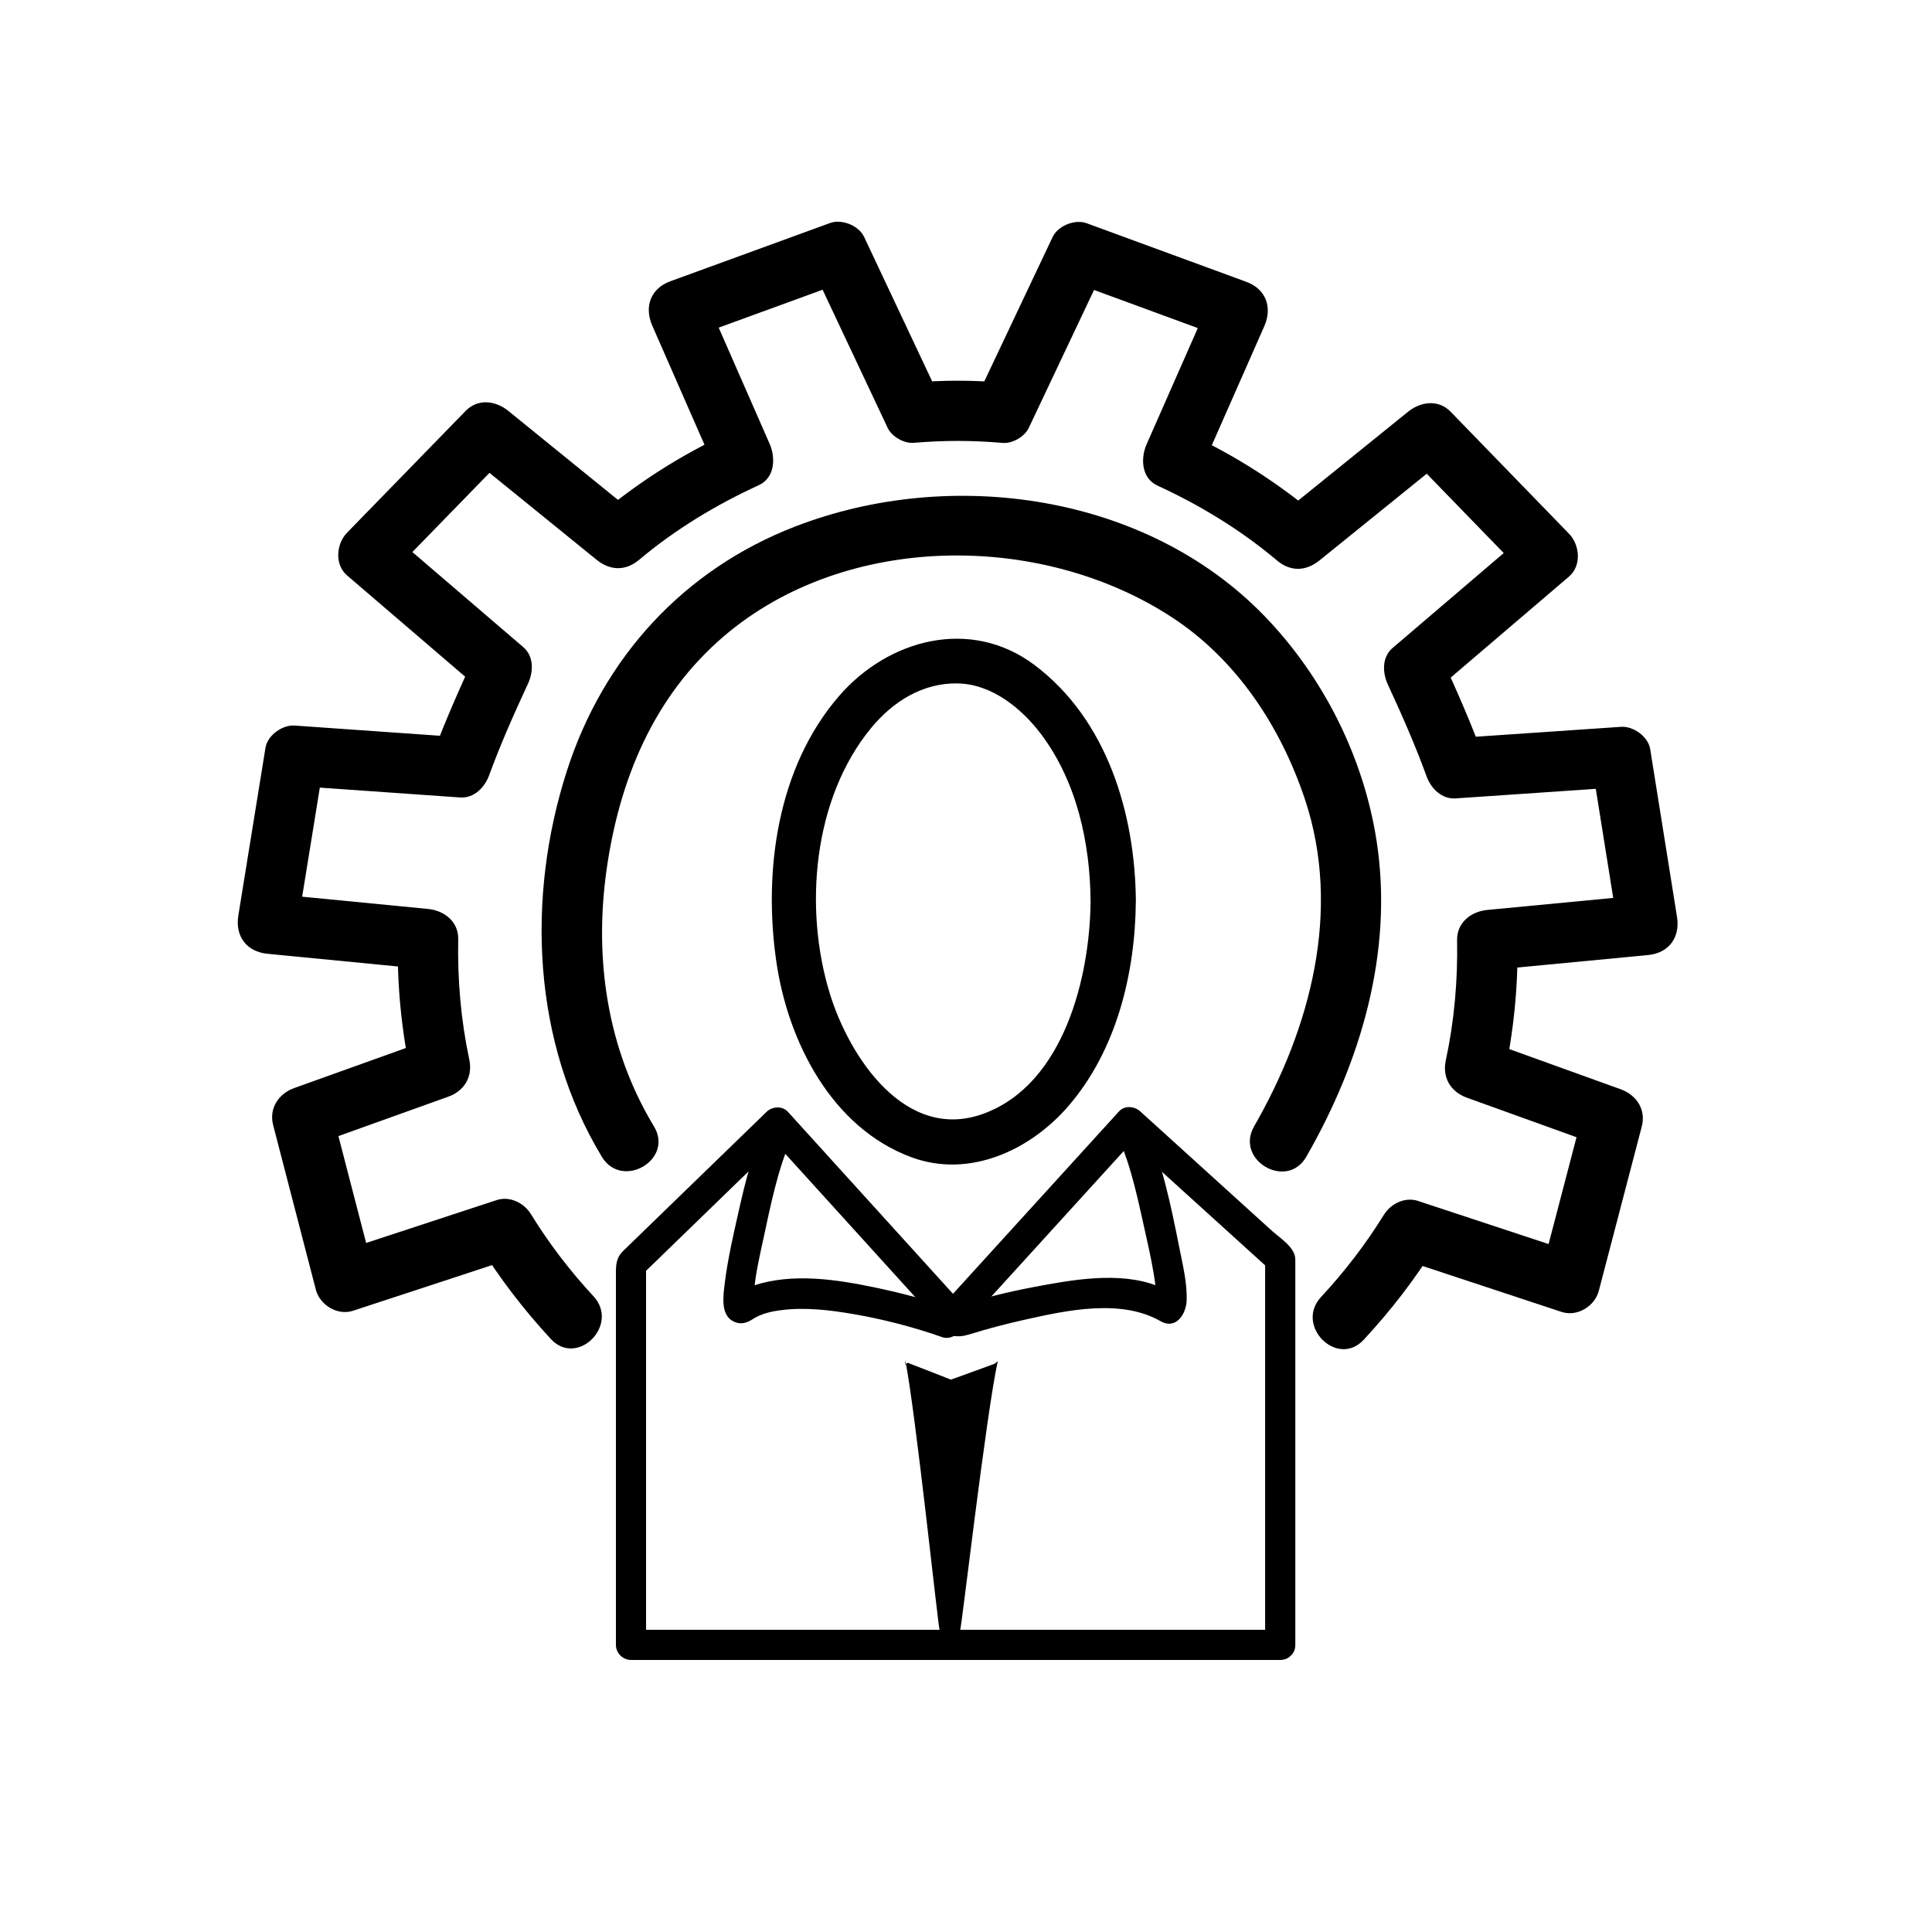 <?xml version="1.0" encoding="iso-8859-1"?>
<!-- Generator: Adobe Illustrator 16.0.4, SVG Export Plug-In . SVG Version: 6.00 Build 0)  -->
<!DOCTYPE svg PUBLIC "-//W3C//DTD SVG 1.1//EN" "http://www.w3.org/Graphics/SVG/1.1/DTD/svg11.dtd">
<svg version="1.1" id="Capa_1" xmlns="http://www.w3.org/2000/svg" xmlns:xlink="http://www.w3.org/1999/xlink" x="0px" y="0px"
	 width="64px" height="64px" viewBox="0 0 64 64" style="enable-background:new 0 0 64 64;" xml:space="preserve">
<path d="M45.175,44.381c0.896-0.965,1.702-2.009,2.396-3.129c-0.375,0.152-0.752,0.307-1.129,0.46
	c1.764,0.583,3.527,1.165,5.291,1.748c0.513,0.169,1.097-0.19,1.229-0.698c0.476-1.816,0.95-3.632,1.425-5.449
	c0.146-0.559-0.181-1.043-0.697-1.229c-1.522-0.549-3.045-1.099-4.565-1.646c0.233,0.41,0.466,0.819,0.698,1.229
	c0.318-1.487,0.473-3,0.445-4.521c-0.332,0.333-0.666,0.667-1,1c1.774-0.169,3.547-0.338,5.321-0.508
	c0.695-0.066,1.073-0.584,0.964-1.266c-0.296-1.854-0.593-3.707-0.889-5.561c-0.066-0.412-0.561-0.762-0.964-0.734
	c-1.827,0.125-3.654,0.25-5.479,0.374c0.32,0.245,0.643,0.489,0.963,0.734c-0.434-1.194-0.949-2.362-1.482-3.515
	c-0.053,0.404-0.104,0.808-0.156,1.212c1.477-1.262,2.954-2.523,4.432-3.785c0.418-0.358,0.356-1.046,0-1.414
	c-1.308-1.347-2.615-2.695-3.922-4.042c-0.408-0.422-0.996-0.338-1.414,0c-1.447,1.17-2.895,2.341-4.343,3.511
	c0.472,0,0.943,0,1.414,0c-1.331-1.123-2.78-2.061-4.36-2.791c0.119,0.456,0.238,0.912,0.358,1.368
	c0.724-1.642,1.447-3.283,2.171-4.925c0.273-0.622,0.057-1.229-0.598-1.469c-1.762-0.647-3.525-1.294-5.287-1.94
	c-0.391-0.143-0.951,0.083-1.129,0.46c-0.84,1.772-1.678,3.544-2.516,5.316c0.288-0.165,0.576-0.33,0.863-0.495
	c-1.001-0.085-1.946-0.086-2.947-0.003c0.288,0.165,0.576,0.33,0.863,0.495c-0.835-1.773-1.671-3.547-2.506-5.32
	c-0.178-0.378-0.74-0.602-1.129-0.46c-1.764,0.643-3.527,1.287-5.291,1.93c-0.655,0.239-0.87,0.848-0.598,1.469
	c0.72,1.643,1.441,3.286,2.161,4.929c0.12-0.456,0.239-0.912,0.359-1.368c-1.583,0.726-3.033,1.662-4.366,2.783
	c0.471,0,0.943,0,1.414,0c-1.445-1.173-2.891-2.346-4.336-3.519c-0.418-0.339-1.005-0.42-1.414,0
	c-1.31,1.345-2.619,2.69-3.929,4.035c-0.358,0.368-0.418,1.056,0,1.414c1.475,1.264,2.949,2.529,4.424,3.793
	c-0.052-0.404-0.104-0.808-0.156-1.212c-0.535,1.152-1.053,2.319-1.489,3.512c0.321-0.245,0.643-0.489,0.964-0.734
	c-1.827-0.128-3.653-0.256-5.48-0.385c-0.405-0.028-0.898,0.323-0.964,0.734c-0.3,1.853-0.6,3.706-0.9,5.56
	c-0.11,0.682,0.271,1.198,0.964,1.266c1.773,0.173,3.547,0.345,5.32,0.518c-0.333-0.333-0.667-0.667-1-1
	c-0.029,1.521,0.122,3.034,0.438,4.521c0.233-0.409,0.466-0.819,0.698-1.229c-1.523,0.546-3.046,1.092-4.568,1.638
	c-0.519,0.187-0.843,0.672-0.698,1.229c0.471,1.817,0.943,3.635,1.414,5.451c0.132,0.508,0.718,0.867,1.23,0.698
	c1.764-0.579,3.529-1.159,5.293-1.737c-0.376-0.154-0.753-0.307-1.129-0.461c0.691,1.121,1.496,2.166,2.39,3.133
	c0.878,0.949,2.288-0.469,1.414-1.414c-0.782-0.846-1.473-1.746-2.077-2.728c-0.227-0.368-0.699-0.601-1.129-0.46
	c-1.764,0.579-3.529,1.159-5.293,1.738c0.41,0.232,0.82,0.466,1.23,0.697c-0.472-1.816-0.943-3.633-1.414-5.45
	c-0.233,0.409-0.466,0.819-0.698,1.229c1.523-0.546,3.046-1.092,4.568-1.638c0.537-0.192,0.818-0.665,0.698-1.229
	c-0.28-1.318-0.393-2.644-0.367-3.991c0.011-0.584-0.466-0.948-1-1c-1.773-0.173-3.547-0.345-5.32-0.518
	c0.321,0.422,0.643,0.844,0.964,1.266c0.3-1.853,0.6-3.706,0.9-5.56c-0.321,0.245-0.643,0.489-0.964,0.734
	c1.827,0.128,3.653,0.256,5.48,0.385c0.466,0.033,0.818-0.335,0.964-0.734c0.377-1.032,0.825-2.038,1.287-3.034
	c0.18-0.388,0.204-0.903-0.156-1.212c-1.475-1.264-2.949-2.529-4.424-3.793c0,0.471,0,0.943,0,1.414
	c1.31-1.345,2.619-2.69,3.929-4.035c-0.471,0-0.943,0-1.414,0c1.445,1.173,2.891,2.346,4.336,3.519c0.452,0.367,0.963,0.379,1.414,0
	c1.199-1.008,2.54-1.818,3.962-2.47c0.535-0.245,0.56-0.91,0.359-1.368c-0.72-1.643-1.441-3.286-2.161-4.929
	c-0.199,0.49-0.398,0.979-0.598,1.469c1.764-0.643,3.527-1.287,5.291-1.93c-0.376-0.153-0.753-0.306-1.129-0.46
	c0.835,1.773,1.671,3.547,2.506,5.32c0.137,0.292,0.544,0.522,0.863,0.495c1.028-0.085,1.919-0.084,2.947,0.003
	c0.32,0.027,0.726-0.204,0.863-0.495c0.839-1.772,1.677-3.544,2.516-5.316c-0.376,0.153-0.753,0.306-1.129,0.46
	c1.763,0.647,3.524,1.294,5.287,1.94c-0.199-0.49-0.397-0.979-0.599-1.469c-0.723,1.642-1.446,3.283-2.17,4.925
	c-0.203,0.459-0.176,1.122,0.358,1.368c1.421,0.655,2.759,1.468,3.957,2.478c0.451,0.381,0.962,0.366,1.414,0
	c1.448-1.17,2.896-2.341,4.343-3.511c-0.471,0-0.943,0-1.414,0c1.308,1.347,2.614,2.695,3.922,4.042c0-0.471,0-0.943,0-1.414
	c-1.478,1.262-2.955,2.523-4.432,3.785c-0.361,0.309-0.335,0.824-0.156,1.212c0.461,0.997,0.906,2.004,1.281,3.037
	c0.145,0.4,0.499,0.766,0.965,0.734c1.826-0.125,3.653-0.25,5.479-0.374c-0.321-0.245-0.644-0.489-0.964-0.734
	c0.296,1.854,0.593,3.707,0.889,5.561c0.32-0.422,0.643-0.844,0.964-1.266c-1.774,0.169-3.547,0.338-5.321,0.508
	c-0.535,0.051-1.01,0.416-1,1c0.024,1.347-0.092,2.672-0.375,3.989c-0.121,0.565,0.164,1.037,0.698,1.23
	c1.522,0.549,3.044,1.098,4.565,1.646c-0.233-0.409-0.467-0.819-0.698-1.229c-0.476,1.816-0.95,3.632-1.425,5.449
	c0.41-0.233,0.82-0.467,1.23-0.699c-1.764-0.582-3.527-1.164-5.291-1.747c-0.431-0.142-0.902,0.092-1.129,0.46
	c-0.607,0.98-1.299,1.88-2.083,2.724C42.884,43.91,44.295,45.327,45.175,44.381L45.175,44.381z"/>
<path d="M21.663,37.312c-1.546-2.557-1.984-5.527-1.574-8.467c0.419-3.002,1.561-5.784,3.902-7.779
	c4.033-3.437,10.495-3.447,14.825-0.621c2.154,1.405,3.615,3.638,4.416,6.047c1.218,3.669,0.179,7.572-1.688,10.82
	c-0.644,1.119,1.085,2.127,1.728,1.008c1.81-3.15,2.888-6.786,2.334-10.433c-0.424-2.783-1.762-5.458-3.719-7.481
	c-3.924-4.056-10.397-4.951-15.537-2.968c-3.701,1.427-6.368,4.343-7.575,8.11c-1.342,4.188-1.141,8.966,1.162,12.772
	C20.603,39.424,22.333,38.419,21.663,37.312L21.663,37.312z"/>
<path d="M36.127,29.852c-0.021,2.502-0.88,6.06-3.542,7.039c-2.591,0.952-4.442-1.867-5.091-3.961
	c-0.874-2.822-0.568-6.471,1.363-8.814c0.724-0.879,1.708-1.499,2.87-1.477c1.13,0.022,2.125,0.831,2.77,1.695
	C35.672,25.903,36.111,27.925,36.127,29.852c0.008,0.967,1.508,0.968,1.5,0c-0.023-2.905-0.956-6.023-3.365-7.828
	c-2.116-1.583-4.837-0.851-6.466,1.031c-2.05,2.368-2.514,5.794-2.08,8.795c0.383,2.652,1.836,5.514,4.481,6.487
	c1.913,0.704,3.927-0.231,5.187-1.688c1.601-1.849,2.222-4.399,2.242-6.796C37.635,28.884,36.135,28.885,36.127,29.852z"/>
<path d="M42.407,53.989c-6.222,0-12.444,0-18.666,0c-0.946,0-1.893,0-2.839,0c0.167,0.167,0.333,0.333,0.5,0.5
	c0-4.201,0-8.403,0-12.604c-0.049,0.118-0.098,0.236-0.146,0.354c1.615-1.567,3.23-3.134,4.845-4.7c-0.236,0-0.471,0-0.707,0
	c1.94,2.139,3.881,4.277,5.821,6.417c0.177,0.194,0.53,0.194,0.707,0c1.951-2.144,3.901-4.286,5.852-6.429c-0.235,0-0.471,0-0.707,0
	c1.662,1.508,3.326,3.015,4.988,4.522c-0.05-0.118-0.099-0.235-0.146-0.354c0,4.266,0,8.529,0,12.795c0,0.645,1,0.645,1,0
	c0-3.059,0-6.118,0-9.178c0-1.197,0-2.395,0-3.592c0-0.398-0.514-0.712-0.776-0.949c-0.698-0.633-1.397-1.268-2.095-1.9
	c-0.754-0.684-1.51-1.368-2.264-2.053c-0.193-0.176-0.517-0.209-0.707,0c-1.95,2.144-3.9,4.287-5.852,6.43c0.236,0,0.471,0,0.707,0
	c-1.94-2.139-3.881-4.277-5.821-6.417c-0.185-0.204-0.519-0.183-0.707,0c-1.069,1.037-2.138,2.073-3.207,3.11
	c-0.513,0.498-1.025,0.996-1.538,1.492c-0.247,0.239-0.246,0.479-0.246,0.795c0,3.461,0,6.922,0,10.383c0,0.625,0,1.25,0,1.877
	c0,0.272,0.227,0.5,0.5,0.5c6.222,0,12.445,0,18.666,0c0.947,0,1.894,0,2.84,0C43.052,54.988,43.052,53.988,42.407,53.989
	L42.407,53.989z"/>
<path d="M31.047,43.986c0.415,0.279,0.63,0.352,1.093,0.209c0.598-0.187,1.206-0.344,1.816-0.48c1.39-0.312,3.181-0.697,4.485,0.049
	c0.52,0.297,0.854-0.24,0.869-0.69c0.018-0.584-0.135-1.198-0.248-1.767c-0.274-1.382-0.578-2.851-1.162-4.141
	c-0.266-0.587-1.127-0.078-0.862,0.505c0.459,1.013,0.681,2.185,0.925,3.263c0.126,0.56,0.248,1.125,0.318,1.695
	c0.014,0.117,0.033,0.477,0.035,0.458c0.011-0.073,0.891-0.045,0.433-0.31c-0.129-0.073-0.272-0.125-0.411-0.18
	c-1.256-0.49-2.835-0.201-4.111,0.041c-0.899,0.17-1.806,0.395-2.671,0.694c0.128,0.017,0.257,0.034,0.385,0.05
	c-0.129-0.087-0.259-0.174-0.388-0.261C31.015,42.762,30.515,43.628,31.047,43.986z"/>
<path d="M31.333,43.117c-0.11,0.115-0.219,0.229-0.329,0.344c0.162-0.043,0.324-0.086,0.486-0.129
	c-0.791-0.279-1.609-0.492-2.429-0.666c-1.309-0.279-2.814-0.516-4.113-0.074c-0.11,0.037-0.216,0.088-0.322,0.135
	c-0.064,0.03-0.126,0.064-0.187,0.102c-0.274,0.145-0.098,0.244,0.526,0.296c-0.012-0.035-0.002,0.008-0.001-0.112
	c0-0.099,0.011-0.197,0.02-0.296c0.052-0.555,0.18-1.106,0.298-1.651c0.244-1.121,0.478-2.342,0.954-3.393
	c0.264-0.583-0.598-1.091-0.863-0.505c-0.516,1.14-0.785,2.417-1.055,3.632c-0.141,0.633-0.264,1.271-0.334,1.917
	c-0.038,0.349-0.069,0.859,0.302,1.052c0.236,0.123,0.45,0.062,0.658-0.076c0.277-0.181,0.63-0.256,0.954-0.295
	c0.778-0.097,1.582-0.002,2.35,0.129c1.006,0.172,2.013,0.433,2.977,0.772c0.162,0.058,0.371-0.007,0.486-0.129
	c0.11-0.114,0.219-0.229,0.329-0.344C32.485,43.357,31.779,42.65,31.333,43.117z"/>
<path d="M32.938,45.18c-0.479,0.178-1.438,0.522-1.438,0.522s-1.065-0.42-1.367-0.533c-0.025-0.024-0.059-0.026-0.092-0.01
	c-0.01,0.004-0.037,0.032-0.042,0.044c-0.003,0.008-0.004,0.015-0.005,0.023c-0.002,0.012-0.009-0.183-0.006-0.17
	c0.351,1.771,1.1,8.944,1.138,8.944h0.68c0.038,0,0.856-7.116,1.242-8.888C33.061,45.051,33.005,45.154,32.938,45.18L32.938,45.18z"
	/>
</svg>
